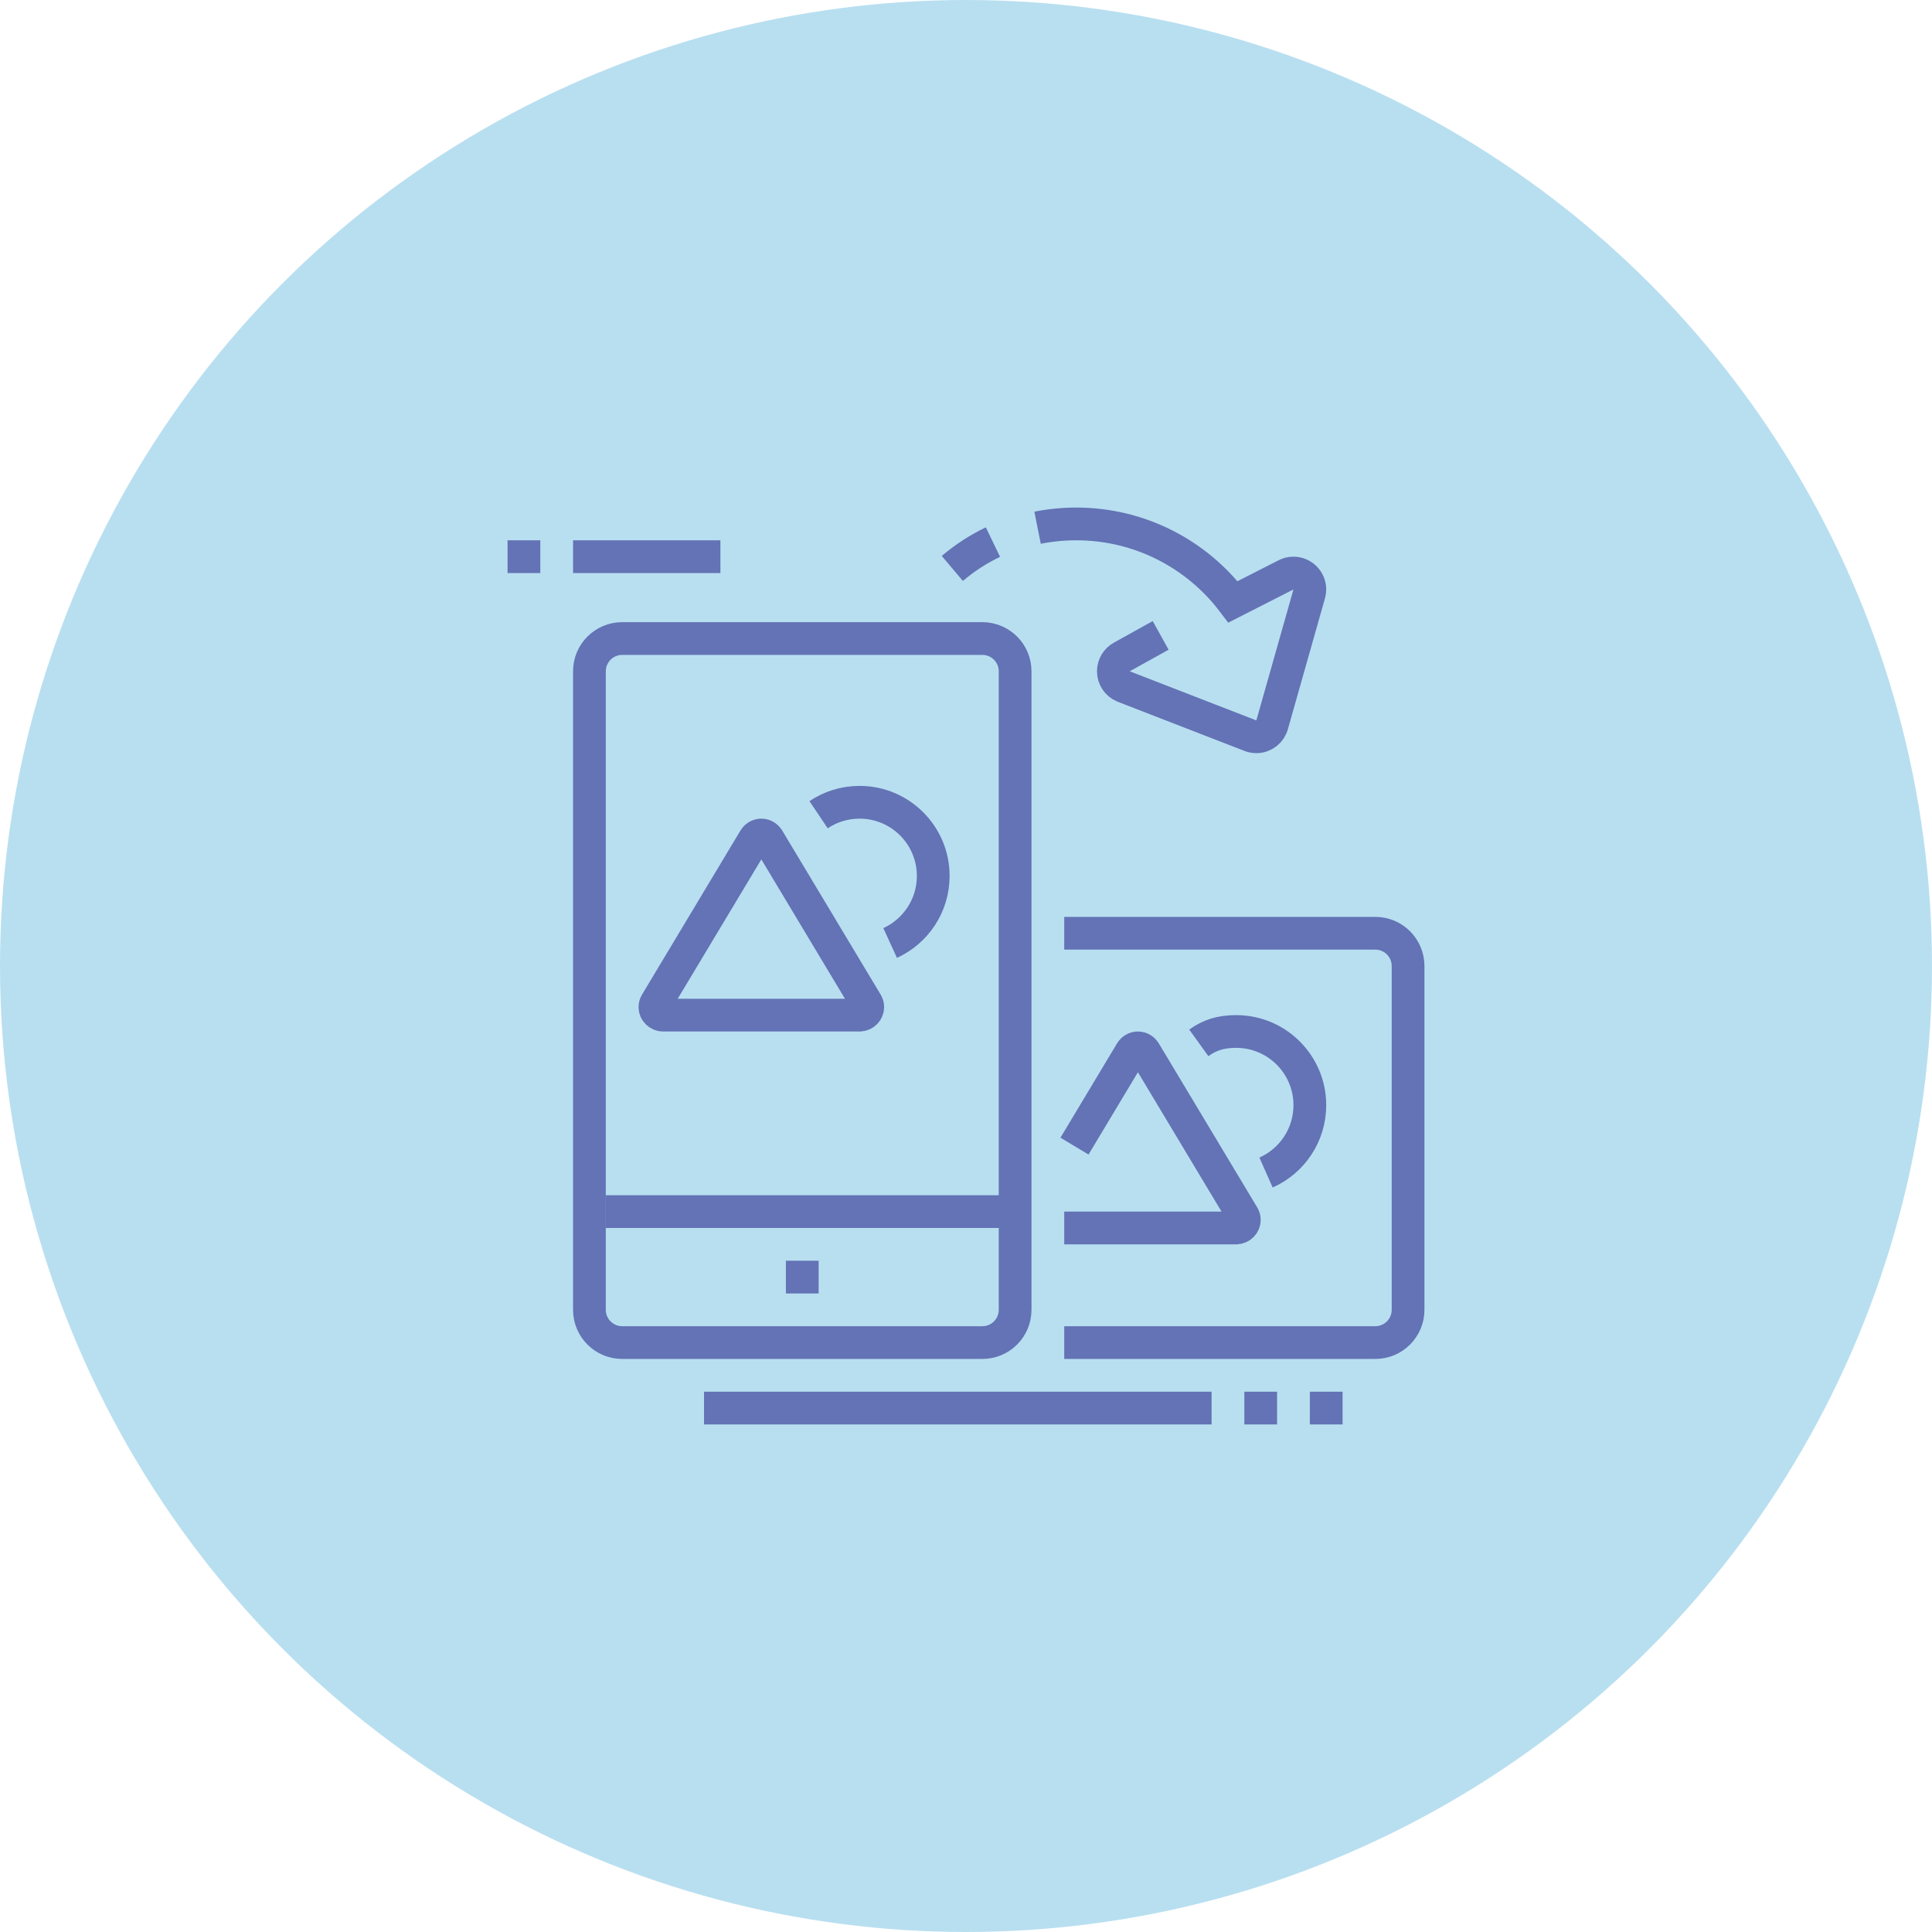 <svg width="118" height="118" viewBox="0 0 118 118" fill="none" xmlns="http://www.w3.org/2000/svg">
<circle cx="59" cy="59" r="59" fill="#B8DFF0"/>
<path d="M73.219 63.695C73.879 63.22 74.556 63 75.501 63C77.986 63 80.001 65.015 80.001 67.5C80.001 69.336 78.902 70.915 77.325 71.615" stroke="#6373B5" stroke-width="2" stroke-miterlimit="10"/>
<path d="M50 77H48V79H50V77Z" fill="#6373B5"/>
<path d="M37 74H62" stroke="#6373B5" stroke-width="2" stroke-miterlimit="10"/>
<path d="M52.924 61.251L46.919 51.243C46.831 51.1 46.68 51 46.5 51C46.32 51 46.169 51.1 46.081 51.243L40.076 61.251C40.032 61.326 40 61.407 40 61.5C40 61.776 40.224 62 40.5 62H52.5C52.776 62 53 61.776 53 61.5C53 61.407 52.968 61.326 52.924 61.251Z" stroke="#6373B5" stroke-width="2" stroke-miterlimit="10"/>
<path d="M38 39C36.896 39 36 39.895 36 41V80C36 81.104 36.896 82 38 82H60C61.104 82 62 81.104 62 80V41C62 39.895 61.104 39 60 39H38Z" stroke="#6373B5" stroke-width="2" stroke-miterlimit="10"/>
<path d="M65 82H84C85.105 82 86 81.104 86 80V59C86 57.896 85.105 57 84 57H65" stroke="#6373B5" stroke-width="2" stroke-miterlimit="10"/>
<path d="M65 75H75.5C75.776 75 76 74.776 76 74.5C76 74.407 75.968 74.326 75.924 74.251L69.919 64.243C69.831 64.1 69.68 64 69.5 64C69.32 64 69.169 64.1 69.081 64.243L65.627 70" stroke="#6373B5" stroke-width="2" stroke-miterlimit="10"/>
<path d="M43 86H74" stroke="#6373B5" stroke-width="2" stroke-miterlimit="10"/>
<path d="M76 86H78" stroke="#6373B5" stroke-width="2" stroke-miterlimit="10"/>
<path d="M80 86H82" stroke="#6373B5" stroke-width="2" stroke-miterlimit="10"/>
<path d="M31 34H33" stroke="#6373B5" stroke-width="2" stroke-miterlimit="10"/>
<path d="M35 34H44" stroke="#6373B5" stroke-width="2" stroke-miterlimit="10"/>
<path d="M60.645 33.108C59.732 33.548 58.931 34.07 58.164 34.717" stroke="#6373B5" stroke-width="2" stroke-miterlimit="10"/>
<path d="M70.889 38.807L68.513 40.127C68.207 40.298 68 40.625 68 41C68 41.413 68.25 41.767 68.606 41.92L76.339 44.92C76.46 44.972 76.593 45 76.733 45C77.203 45 77.598 44.675 77.705 44.238L79.971 36.241C79.99 36.164 80 36.083 80 36C80 35.448 79.552 35 79 35C78.823 35 78.657 35.046 78.513 35.127L75.307 36.76C73.116 33.867 69.642 32 65.733 32C64.925 32 64.135 32.08 63.371 32.232" stroke="#6373B5" stroke-width="2" stroke-miterlimit="10"/>
<path d="M49.996 49.76C50.711 49.28 51.573 49 52.499 49C54.984 49 56.999 51.015 56.999 53.5C56.999 55.319 55.92 56.885 54.367 57.595" stroke="#6373B5" stroke-width="2" stroke-miterlimit="10"/>
</svg>
